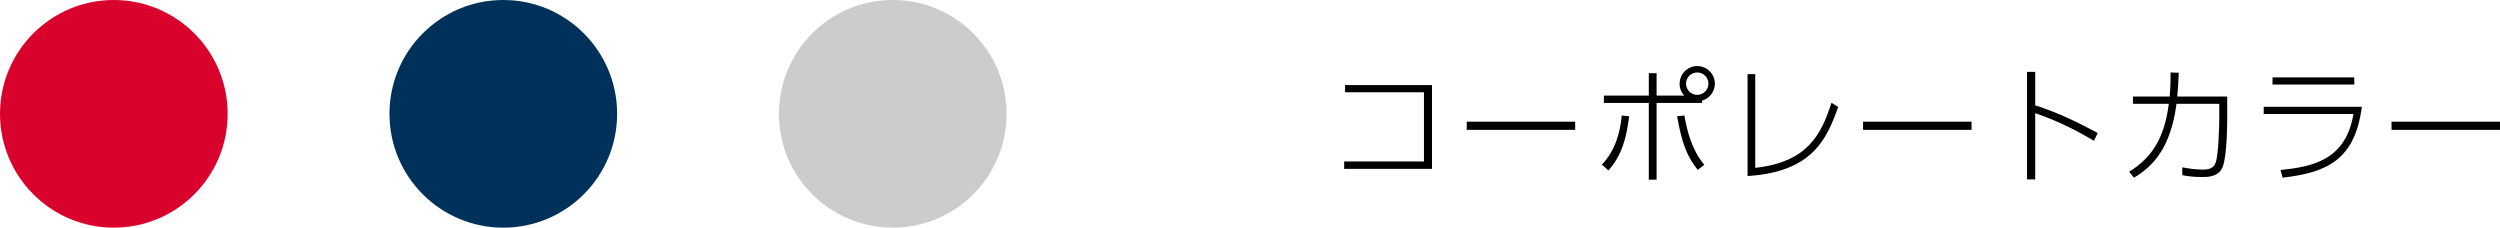 <?xml version="1.0" encoding="UTF-8"?>
<svg id="_レイヤー_2" data-name="レイヤー 2" xmlns="http://www.w3.org/2000/svg" width="596.07" height="54.29" viewBox="0 0 596.07 54.29">
  <defs>
    <style>
      .cls-1 {
        fill: #ccc;
      }

      .cls-2 {
        fill: #00315a;
      }

      .cls-3 {
        fill: #d9022c;
      }
    </style>
  </defs>
  <g id="_レイヤー_1-2" data-name="レイヤー 1">
    <g>
      <g>
        <circle class="cls-3" cx="27.14" cy="27.14" r="27.14"/>
        <circle class="cls-1" cx="212.86" cy="27.14" r="27.14"/>
        <circle class="cls-2" cx="120" cy="27.14" r="27.14"/>
      </g>
      <g>
        <path d="M341.43,20.28v19.98h-20.94v-1.77h19.02v-16.5h-18.81v-1.71h20.73Z"/>
        <path d="M375.57,29.01v1.95h-25.86v-1.95h25.86Z"/>
        <path d="M381.93,39.24c3.18-3.27,4.38-7.65,4.74-11.7l1.77.18c-.69,5.55-1.83,9.33-4.95,12.93l-1.56-1.41ZM401.58,22.8c-1.11-1.23-1.11-2.34-1.11-2.85,0-2.31,1.89-4.2,4.2-4.2s4.2,1.89,4.2,4.2c0,1.8-1.17,3.51-3.06,4.05v.54h-10.83v18.3h-1.86v-18.3h-10.71v-1.74h10.71v-5.34h1.86v5.34h6.6ZM401.61,27.54c.66,3.81,1.77,8.19,4.74,11.76l-1.56,1.2c-2.64-3.24-3.84-6.63-4.92-12.78l1.74-.18ZM402,19.95c0,1.47,1.2,2.67,2.67,2.67s2.67-1.2,2.67-2.67-1.2-2.67-2.67-2.67-2.67,1.17-2.67,2.67Z"/>
        <path d="M418.5,40.02c12.36-1.35,15.69-7.8,18.18-15.51l1.59.99c-2.7,7.65-6.15,15.51-21.6,16.47v-24.3h1.83v22.35Z"/>
        <path d="M470.07,29.01v1.95h-25.86v-1.95h25.86Z"/>
        <path d="M499.26,33.57c-3.21-1.89-7.62-4.38-14.01-6.6v15.81h-1.95v-25.65h1.95v7.98c5.37,1.71,10.2,4.08,14.91,6.6l-.9,1.86Z"/>
        <path d="M507.66,40.95c5.19-3.27,8.34-7.65,9.45-16.2h-8.55v-1.74h8.76c.21-2.82.21-4.02.21-5.73l1.95.06c-.12,2.79-.18,3.93-.36,5.67h11.91v5.1c0,.81,0,9.06-1.11,11.76-.96,2.34-3.63,2.34-4.8,2.34-2.55,0-3.81-.27-4.8-.45v-1.86c1.5.27,3.09.54,5.01.54,2.34,0,2.76-1.11,3-1.83.6-1.89.81-8.1.81-10.53v-3.33h-10.2c-1.35,10.38-5.55,14.91-10.14,17.61l-1.14-1.41Z"/>
        <path d="M563.13,25.47c-1.65,12.51-8.1,15.66-18.9,16.89l-.48-1.83c7.26-.75,15.57-2.19,17.37-13.35h-21.39v-1.71h23.4ZM561.33,18.45v1.71h-19.5v-1.71h19.5Z"/>
        <path d="M596.07,29.01v1.95h-25.86v-1.95h25.86Z"/>
      </g>
    </g>
  </g>
</svg>